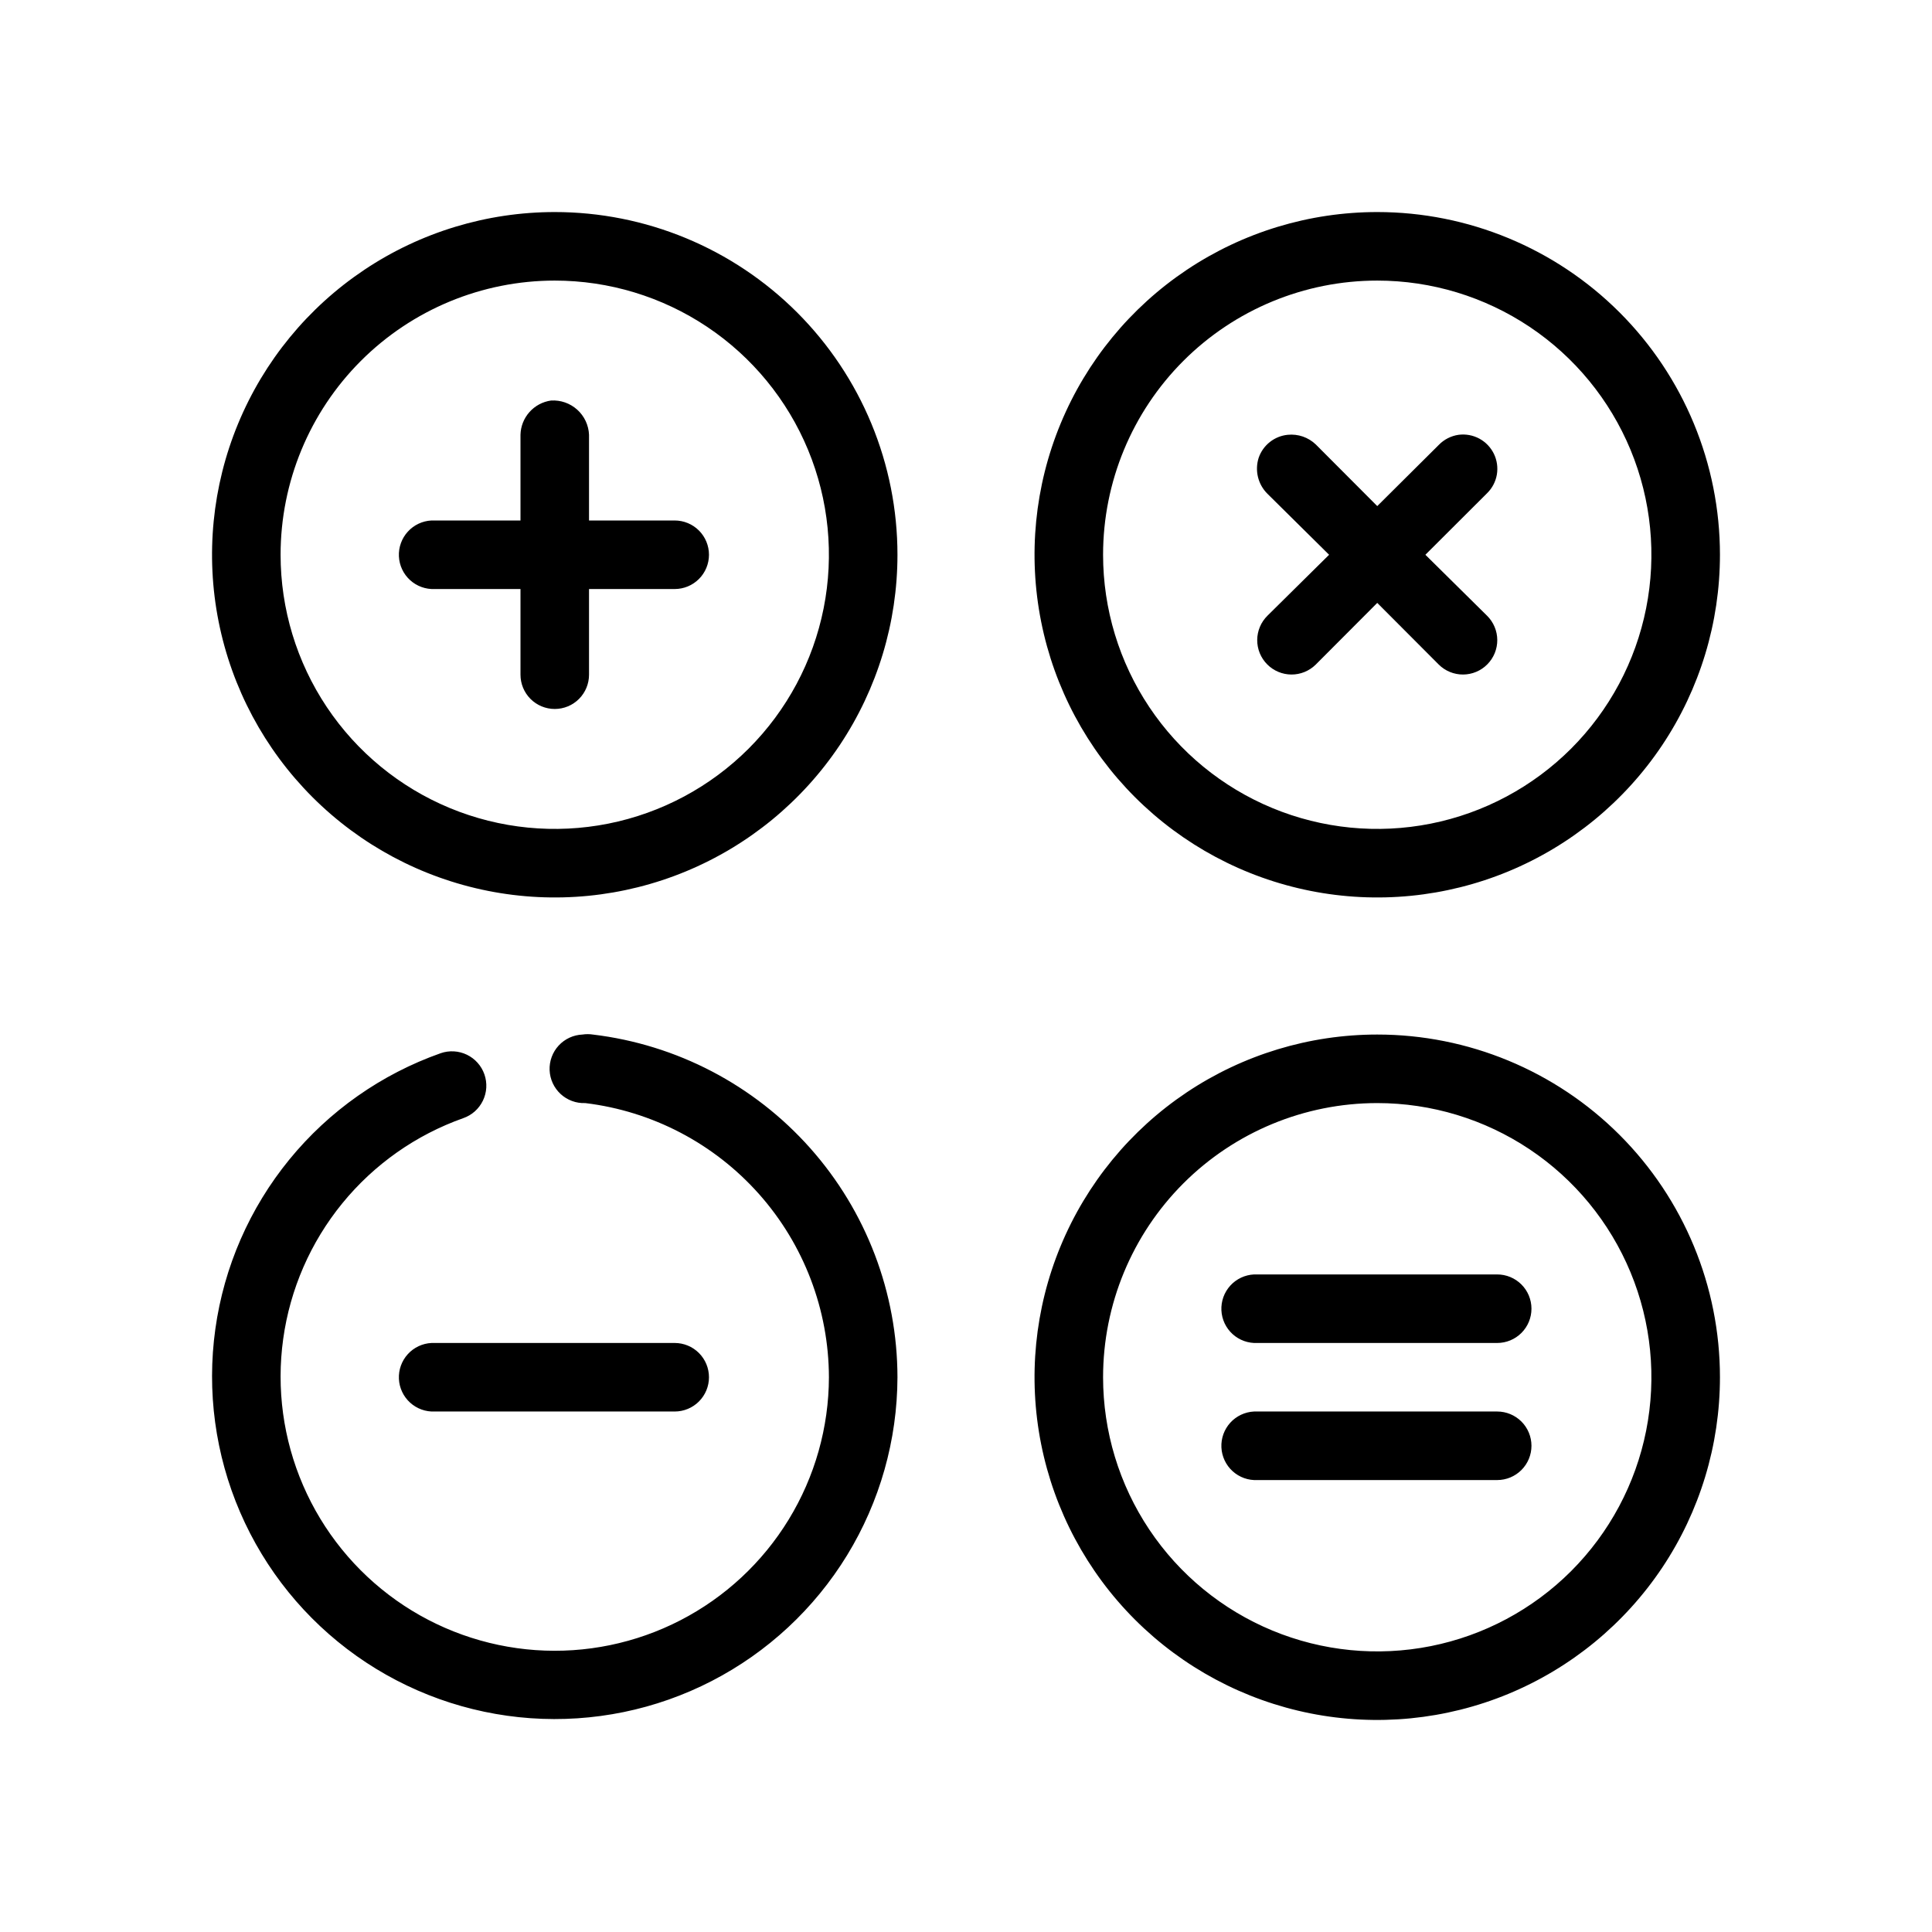 <svg width="82" height="82" viewBox="0 0 82 82" fill="none" xmlns="http://www.w3.org/2000/svg">
<path d="M23.546 9C20.669 9 17.856 9.853 15.464 11.451C13.072 13.05 11.208 15.321 10.107 17.979C9.006 20.637 8.718 23.562 9.279 26.383C9.841 29.205 11.226 31.796 13.26 33.831C15.294 35.865 17.886 37.25 20.708 37.811C23.529 38.373 26.454 38.085 29.112 36.984C31.77 35.883 34.041 34.019 35.64 31.627C37.238 29.235 38.091 26.422 38.091 23.546C38.091 21.635 37.715 19.744 36.984 17.979C36.253 16.214 35.181 14.611 33.831 13.26C32.48 11.91 30.877 10.838 29.112 10.107C27.347 9.376 25.456 9 23.546 9ZM58.455 9C55.578 9 52.766 9.853 50.373 11.451C47.981 13.05 46.117 15.321 45.016 17.979C43.915 20.637 43.627 23.562 44.189 26.383C44.75 29.205 46.135 31.796 48.169 33.831C50.204 35.865 52.795 37.25 55.617 37.811C58.438 38.373 61.363 38.085 64.021 36.984C66.679 35.883 68.95 34.019 70.549 31.627C72.147 29.235 73 26.422 73 23.546C73 19.688 71.468 15.988 68.74 13.26C66.012 10.533 62.312 9 58.455 9ZM23.546 11.909C25.847 11.909 28.097 12.592 30.01 13.87C31.924 15.149 33.415 16.966 34.296 19.092C35.177 21.219 35.407 23.558 34.958 25.816C34.509 28.073 33.401 30.146 31.774 31.774C30.146 33.401 28.073 34.509 25.816 34.958C23.558 35.407 21.219 35.177 19.092 34.296C16.966 33.415 15.149 31.924 13.87 30.01C12.592 28.097 11.909 25.847 11.909 23.546C11.909 20.459 13.135 17.5 15.317 15.317C17.5 13.135 20.459 11.909 23.546 11.909ZM58.455 11.909C60.756 11.909 63.006 12.592 64.919 13.87C66.833 15.149 68.324 16.966 69.205 19.092C70.086 21.219 70.316 23.558 69.867 25.816C69.418 28.073 68.31 30.146 66.683 31.774C65.055 33.401 62.982 34.509 60.725 34.958C58.468 35.407 56.128 35.177 54.002 34.296C51.875 33.415 50.058 31.924 48.779 30.01C47.501 28.097 46.818 25.847 46.818 23.546C46.818 20.459 48.044 17.5 50.226 15.317C52.409 13.135 55.368 11.909 58.455 11.909ZM23.386 17C23.032 17.05 22.708 17.223 22.471 17.49C22.234 17.756 22.099 18.098 22.091 18.454V22.091H18.316C17.931 22.109 17.568 22.28 17.308 22.566C17.048 22.852 16.913 23.229 16.931 23.614C16.949 24 17.12 24.363 17.406 24.623C17.692 24.883 18.069 25.018 18.455 25H22.091V28.636C22.091 29.022 22.244 29.392 22.517 29.665C22.79 29.938 23.16 30.091 23.546 30.091C23.931 30.091 24.301 29.938 24.574 29.665C24.847 29.392 25 29.022 25 28.636V25H28.636C29.022 25 29.392 24.847 29.665 24.574C29.938 24.301 30.091 23.931 30.091 23.546C30.091 23.16 29.938 22.79 29.665 22.517C29.392 22.244 29.022 22.091 28.636 22.091H25V18.454C24.992 18.252 24.943 18.054 24.857 17.87C24.771 17.687 24.649 17.523 24.499 17.388C24.348 17.252 24.172 17.148 23.981 17.081C23.79 17.015 23.587 16.987 23.386 17ZM54.658 18.454C54.38 18.481 54.116 18.587 53.897 18.76C53.678 18.933 53.513 19.165 53.422 19.429C53.337 19.693 53.327 19.976 53.392 20.245C53.458 20.515 53.596 20.761 53.793 20.956L56.411 23.546L53.793 26.134C53.657 26.269 53.548 26.429 53.474 26.606C53.4 26.782 53.361 26.972 53.36 27.163C53.359 27.355 53.396 27.544 53.468 27.722C53.541 27.899 53.647 28.06 53.782 28.196C53.916 28.332 54.077 28.441 54.253 28.515C54.43 28.589 54.619 28.628 54.81 28.629C55.002 28.63 55.192 28.593 55.369 28.521C55.546 28.448 55.708 28.342 55.844 28.207L58.455 25.589L61.066 28.207C61.202 28.342 61.363 28.448 61.54 28.521C61.717 28.593 61.907 28.63 62.099 28.629C62.29 28.628 62.48 28.589 62.656 28.515C62.833 28.441 62.993 28.332 63.127 28.196C63.262 28.06 63.368 27.899 63.441 27.722C63.513 27.544 63.55 27.355 63.549 27.163C63.548 26.972 63.509 26.782 63.435 26.606C63.361 26.429 63.252 26.269 63.116 26.134L60.498 23.546L63.116 20.934C63.334 20.721 63.479 20.444 63.531 20.144C63.582 19.843 63.538 19.534 63.405 19.26C63.271 18.986 63.055 18.761 62.787 18.616C62.518 18.472 62.211 18.415 61.909 18.454C61.588 18.5 61.291 18.651 61.066 18.884L58.455 21.48L55.844 18.862C55.687 18.712 55.5 18.599 55.296 18.528C55.091 18.458 54.873 18.433 54.658 18.454ZM24.724 43.909C24.338 43.925 23.974 44.093 23.712 44.376C23.45 44.66 23.312 45.036 23.327 45.422C23.343 45.808 23.511 46.171 23.794 46.433C24.078 46.695 24.454 46.834 24.84 46.818C27.687 47.162 30.309 48.535 32.214 50.678C34.119 52.822 35.174 55.587 35.182 58.455C35.177 60.587 34.586 62.676 33.474 64.495C32.363 66.314 30.773 67.793 28.878 68.77C26.983 69.747 24.856 70.185 22.729 70.035C20.602 69.885 18.558 69.154 16.818 67.922C15.079 66.689 13.711 65.003 12.865 63.046C12.019 61.089 11.726 58.937 12.02 56.826C12.313 54.714 13.181 52.724 14.529 51.072C15.877 49.42 17.652 48.17 19.662 47.458C19.843 47.395 20.01 47.297 20.153 47.17C20.296 47.042 20.412 46.888 20.496 46.715C20.579 46.543 20.628 46.355 20.639 46.164C20.65 45.973 20.623 45.781 20.56 45.6C20.497 45.419 20.399 45.252 20.271 45.109C20.144 44.966 19.989 44.849 19.817 44.766C19.644 44.683 19.457 44.634 19.266 44.623C19.074 44.612 18.883 44.639 18.702 44.702C16.189 45.589 13.968 47.15 12.281 49.214C10.595 51.278 9.508 53.766 9.14 56.406C8.771 59.045 9.135 61.736 10.191 64.183C11.248 66.629 12.956 68.739 15.13 70.281C17.304 71.823 19.86 72.738 22.519 72.926C25.177 73.114 27.837 72.569 30.206 71.348C32.575 70.128 34.564 68.279 35.955 66.006C37.345 63.732 38.084 61.12 38.091 58.455C38.086 54.869 36.768 51.409 34.385 48.728C32.002 46.048 28.721 44.334 25.16 43.909C25.015 43.887 24.868 43.887 24.724 43.909ZM58.455 43.909C55.578 43.909 52.766 44.762 50.373 46.36C47.981 47.959 46.117 50.23 45.016 52.888C43.915 55.546 43.627 58.471 44.189 61.292C44.75 64.114 46.135 66.706 48.169 68.74C50.204 70.774 52.795 72.159 55.617 72.721C58.438 73.282 61.363 72.994 64.021 71.893C66.679 70.792 68.95 68.928 70.549 66.536C72.147 64.144 73 61.331 73 58.455C73 54.597 71.468 50.897 68.74 48.169C66.012 45.442 62.312 43.909 58.455 43.909ZM58.455 46.818C60.756 46.818 63.006 47.501 64.919 48.779C66.833 50.058 68.324 51.875 69.205 54.002C70.086 56.128 70.316 58.467 69.867 60.725C69.418 62.982 68.31 65.055 66.683 66.683C65.055 68.31 62.982 69.418 60.725 69.867C58.468 70.316 56.128 70.086 54.002 69.205C51.875 68.324 50.058 66.833 48.779 64.919C47.501 63.006 46.818 60.756 46.818 58.455C46.818 55.368 48.044 52.409 50.226 50.226C52.409 48.044 55.368 46.818 58.455 46.818ZM53.225 54.091C53.034 54.1 52.847 54.147 52.674 54.228C52.501 54.31 52.346 54.424 52.217 54.566C52.089 54.707 51.989 54.873 51.924 55.053C51.86 55.233 51.831 55.423 51.84 55.614C51.849 55.806 51.896 55.993 51.977 56.166C52.059 56.339 52.173 56.494 52.315 56.623C52.456 56.752 52.622 56.851 52.802 56.916C52.982 56.98 53.173 57.009 53.364 57H63.545C63.931 57 64.301 56.847 64.574 56.574C64.847 56.301 65 55.931 65 55.545C65 55.16 64.847 54.79 64.574 54.517C64.301 54.244 63.931 54.091 63.545 54.091H53.225ZM18.316 57C17.931 57.018 17.568 57.189 17.308 57.475C17.048 57.761 16.913 58.138 16.931 58.524C16.949 58.909 17.12 59.272 17.406 59.532C17.692 59.792 18.069 59.927 18.455 59.909H28.636C29.022 59.909 29.392 59.756 29.665 59.483C29.938 59.21 30.091 58.84 30.091 58.455C30.091 58.069 29.938 57.699 29.665 57.426C29.392 57.153 29.022 57 28.636 57H18.316ZM53.225 59.909C53.034 59.918 52.847 59.965 52.674 60.046C52.501 60.128 52.346 60.242 52.217 60.384C52.089 60.526 51.989 60.691 51.924 60.871C51.86 61.051 51.831 61.242 51.84 61.433C51.849 61.624 51.896 61.811 51.977 61.984C52.059 62.157 52.173 62.312 52.315 62.441C52.456 62.57 52.622 62.669 52.802 62.734C52.982 62.799 53.173 62.827 53.364 62.818H63.545C63.931 62.818 64.301 62.665 64.574 62.392C64.847 62.119 65 61.749 65 61.364C65 60.978 64.847 60.608 64.574 60.335C64.301 60.062 63.931 59.909 63.545 59.909H53.225Z" fill="black"/>
</svg>

